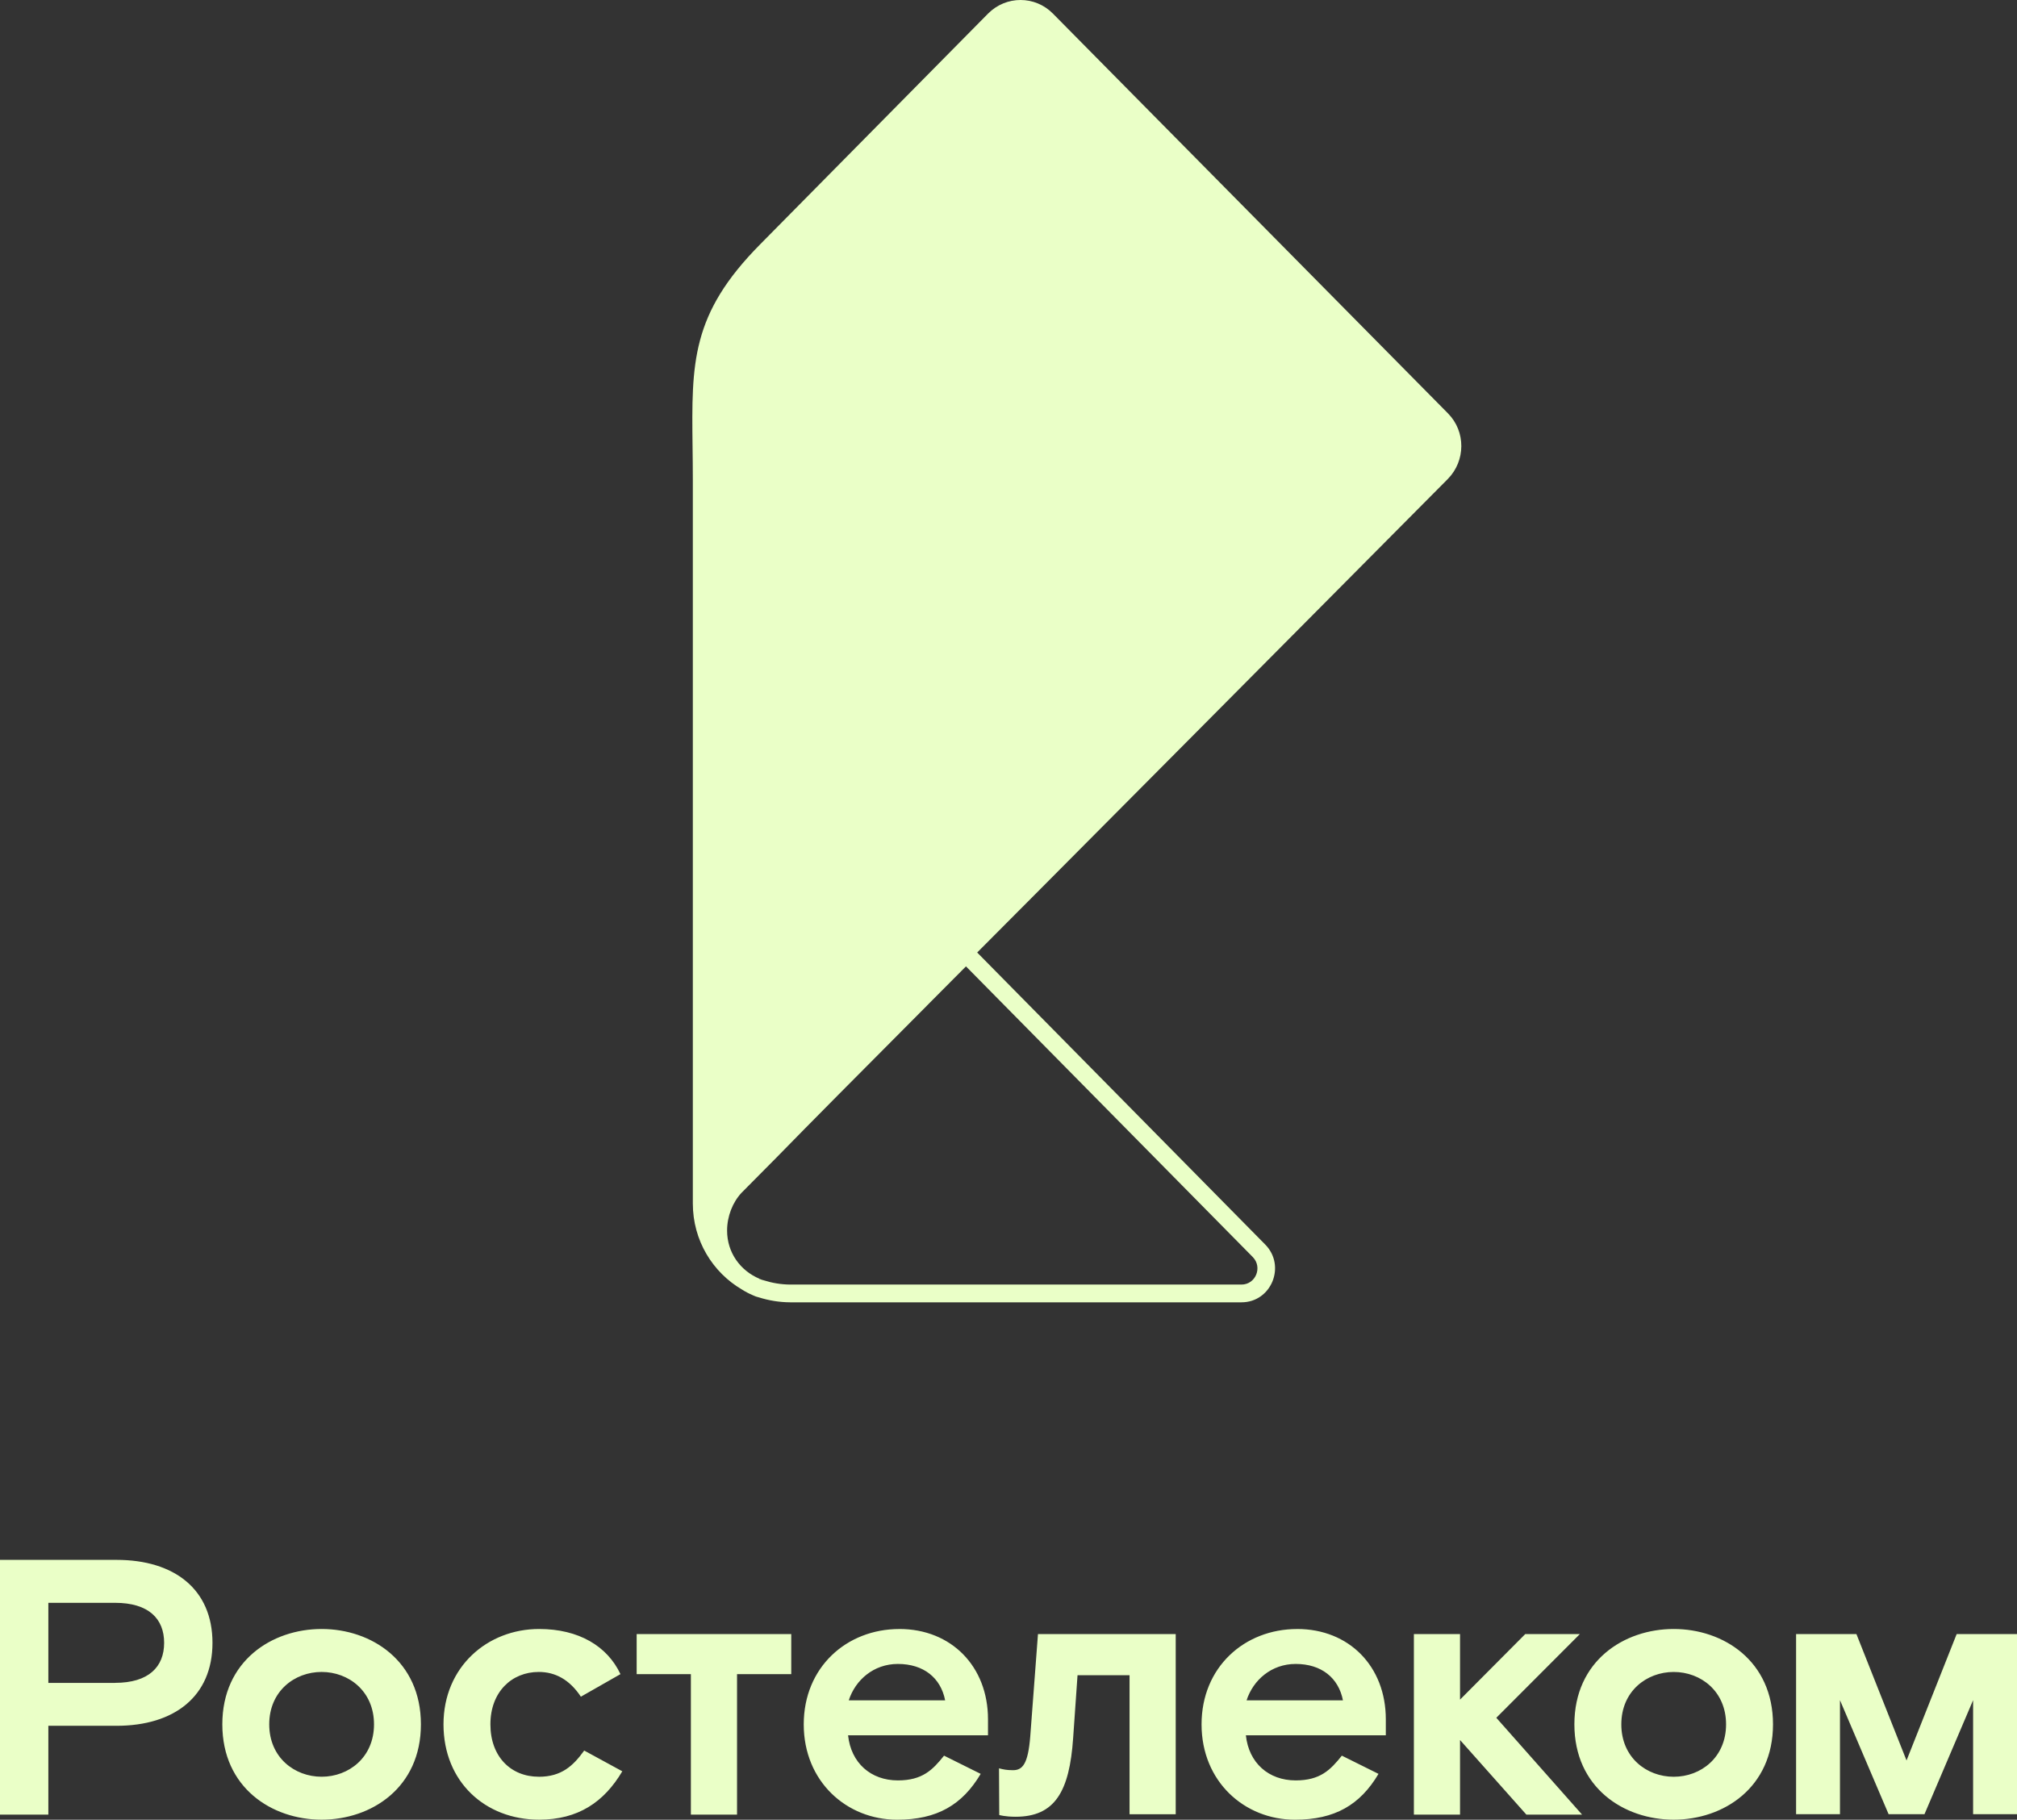 <?xml version="1.0" encoding="UTF-8"?> <svg xmlns="http://www.w3.org/2000/svg" width="133" height="120" viewBox="0 0 133 120" fill="none"><rect x="0" y="0" width="133" height="120" fill="#333333" stroke="none"/><path d="M129.022 107.757L125.716 116.093L122.411 107.757H118.433V119.637H121.327V112.116L124.534 119.637H126.899L130.106 112.116V119.637H133V107.757H129.018H129.022ZM110.364 117.168C112.151 117.168 113.816 115.896 113.816 113.713C113.816 111.529 112.151 110.257 110.364 110.257C108.574 110.257 106.909 111.529 106.909 113.713C106.909 115.896 108.574 117.168 110.364 117.168ZM110.364 107.423C113.649 107.423 116.911 109.534 116.911 113.711C116.911 117.887 113.649 119.998 110.364 119.998C107.076 119.998 103.814 117.887 103.814 113.711C103.814 109.534 107.076 107.423 110.364 107.423ZM41.981 110.4H45.556V119.663H48.6V110.4H52.175V107.76H41.981V110.4ZM88.553 112.128C88.263 110.64 87.128 109.728 85.436 109.728C83.841 109.728 82.635 110.784 82.199 112.128H88.552H88.553H88.553ZM85.533 107.423C88.964 107.423 91.38 109.895 91.38 113.376V114.432H82.152C82.345 116.255 83.65 117.408 85.438 117.408C87.057 117.408 87.733 116.712 88.481 115.776L90.898 116.977C89.69 119.016 88.023 120 85.39 120C82.057 120 79.23 117.481 79.23 113.713C79.23 109.944 82.057 107.425 85.535 107.425L85.533 107.423ZM62.322 112.128C62.032 110.64 60.897 109.728 59.205 109.728C57.61 109.728 56.403 110.784 55.967 112.128H62.32H62.322H62.322ZM59.302 107.423C62.732 107.423 65.148 109.895 65.148 113.376V114.432H55.921C56.114 116.255 57.419 117.408 59.206 117.408C60.825 117.408 61.502 116.712 62.25 115.776L64.666 116.977C63.458 119.016 61.792 120 59.159 120C55.825 120 52.998 117.481 52.998 113.713C52.998 109.944 55.825 107.425 59.304 107.425L59.302 107.423ZM67.935 114.503C67.79 116.326 67.427 116.734 66.8 116.734C66.37 116.734 66.169 116.687 65.874 116.611L65.89 119.69C65.89 119.69 66.268 119.805 66.969 119.805C69.554 119.805 70.52 118.15 70.762 114.622L71.052 110.471H74.482V119.638H77.526V107.759H68.443L67.935 114.501V114.503H67.935ZM35.526 117.166C33.69 117.166 32.337 115.846 32.337 113.711C32.337 111.576 33.738 110.256 35.526 110.256C36.613 110.256 37.555 110.76 38.303 111.888L40.913 110.4C40.044 108.551 38.159 107.423 35.55 107.423C32.143 107.423 29.244 109.919 29.244 113.711C29.244 117.503 31.998 119.998 35.55 119.998C38.111 119.998 39.826 118.847 41.034 116.807L38.522 115.439C37.797 116.447 37.024 117.168 35.526 117.168V117.166H35.526ZM21.208 117.166C22.995 117.166 24.662 115.895 24.662 113.711C24.662 111.527 22.995 110.256 21.208 110.256C19.42 110.256 17.753 111.527 17.753 113.711C17.753 115.895 19.42 117.166 21.208 117.166ZM21.208 107.423C24.493 107.423 27.755 109.536 27.755 113.711C27.755 117.886 24.493 119.998 21.208 119.998C17.922 119.998 14.66 117.887 14.66 113.711C14.66 109.534 17.922 107.423 21.208 107.423ZM7.585 110.975C9.807 110.975 10.823 109.919 10.823 108.336C10.823 106.753 9.809 105.697 7.585 105.697H3.188V110.977H7.585V110.975V110.975ZM7.682 102.865C11.499 102.865 14.011 104.808 14.011 108.336C14.011 111.864 11.499 113.807 7.682 113.807H3.188V119.663H0V102.864H7.682V102.865ZM98.667 113.279L104.32 119.663H100.648L96.274 114.744V119.663H93.231V107.76H96.274V112.081L100.573 107.76H104.174L98.665 113.279H98.667H98.667Z" fill="#EAFFC7"></path><path fill-rule="evenodd" clip-rule="evenodd" d="M50.113 84.345L50.085 84.408L50.099 84.336C48.823 83.805 47.944 82.61 47.944 81.151C47.944 80.207 48.31 79.29 48.889 78.666C48.973 78.581 49.887 77.656 51.233 76.301L51.236 76.298C52.357 75.15 53.56 73.928 55.326 72.147C56.782 70.678 58.62 68.831 61.104 66.335L61.118 66.318C61.908 65.523 62.77 64.662 63.696 63.727L82.608 82.896C83.267 83.568 82.797 84.71 81.862 84.71H52.11C51.503 84.706 50.921 84.608 50.372 84.433L50.346 84.424L50.319 84.418C50.29 84.412 50.26 84.403 50.232 84.394C50.219 84.389 50.208 84.384 50.198 84.38C50.186 84.375 50.176 84.372 50.167 84.368C50.148 84.361 50.136 84.356 50.113 84.346L50.113 84.345ZM64.435 62.813C65.441 61.8 66.527 60.707 67.707 59.526L67.787 59.447C74.05 53.15 82.826 44.321 95.467 31.588C96.648 30.392 96.662 28.451 95.475 27.256L69.43 0.897C68.25 -0.299 66.339 -0.299 65.152 0.897L50.122 16.115C45.564 20.724 45.602 23.917 45.667 29.456C45.676 30.155 45.685 30.891 45.685 31.672V79.367C45.685 81.796 46.99 83.907 48.926 85.038C49.149 85.181 49.387 85.305 49.634 85.41V85.411C49.677 85.432 49.744 85.458 49.782 85.473L49.808 85.484L49.828 85.493L49.848 85.5C49.894 85.515 49.966 85.538 50.048 85.557C50.697 85.761 51.386 85.876 52.104 85.881H81.862C83.832 85.881 84.817 83.479 83.427 82.069L64.435 62.813V62.813Z" fill="#EAFFC7"></path></svg> 
